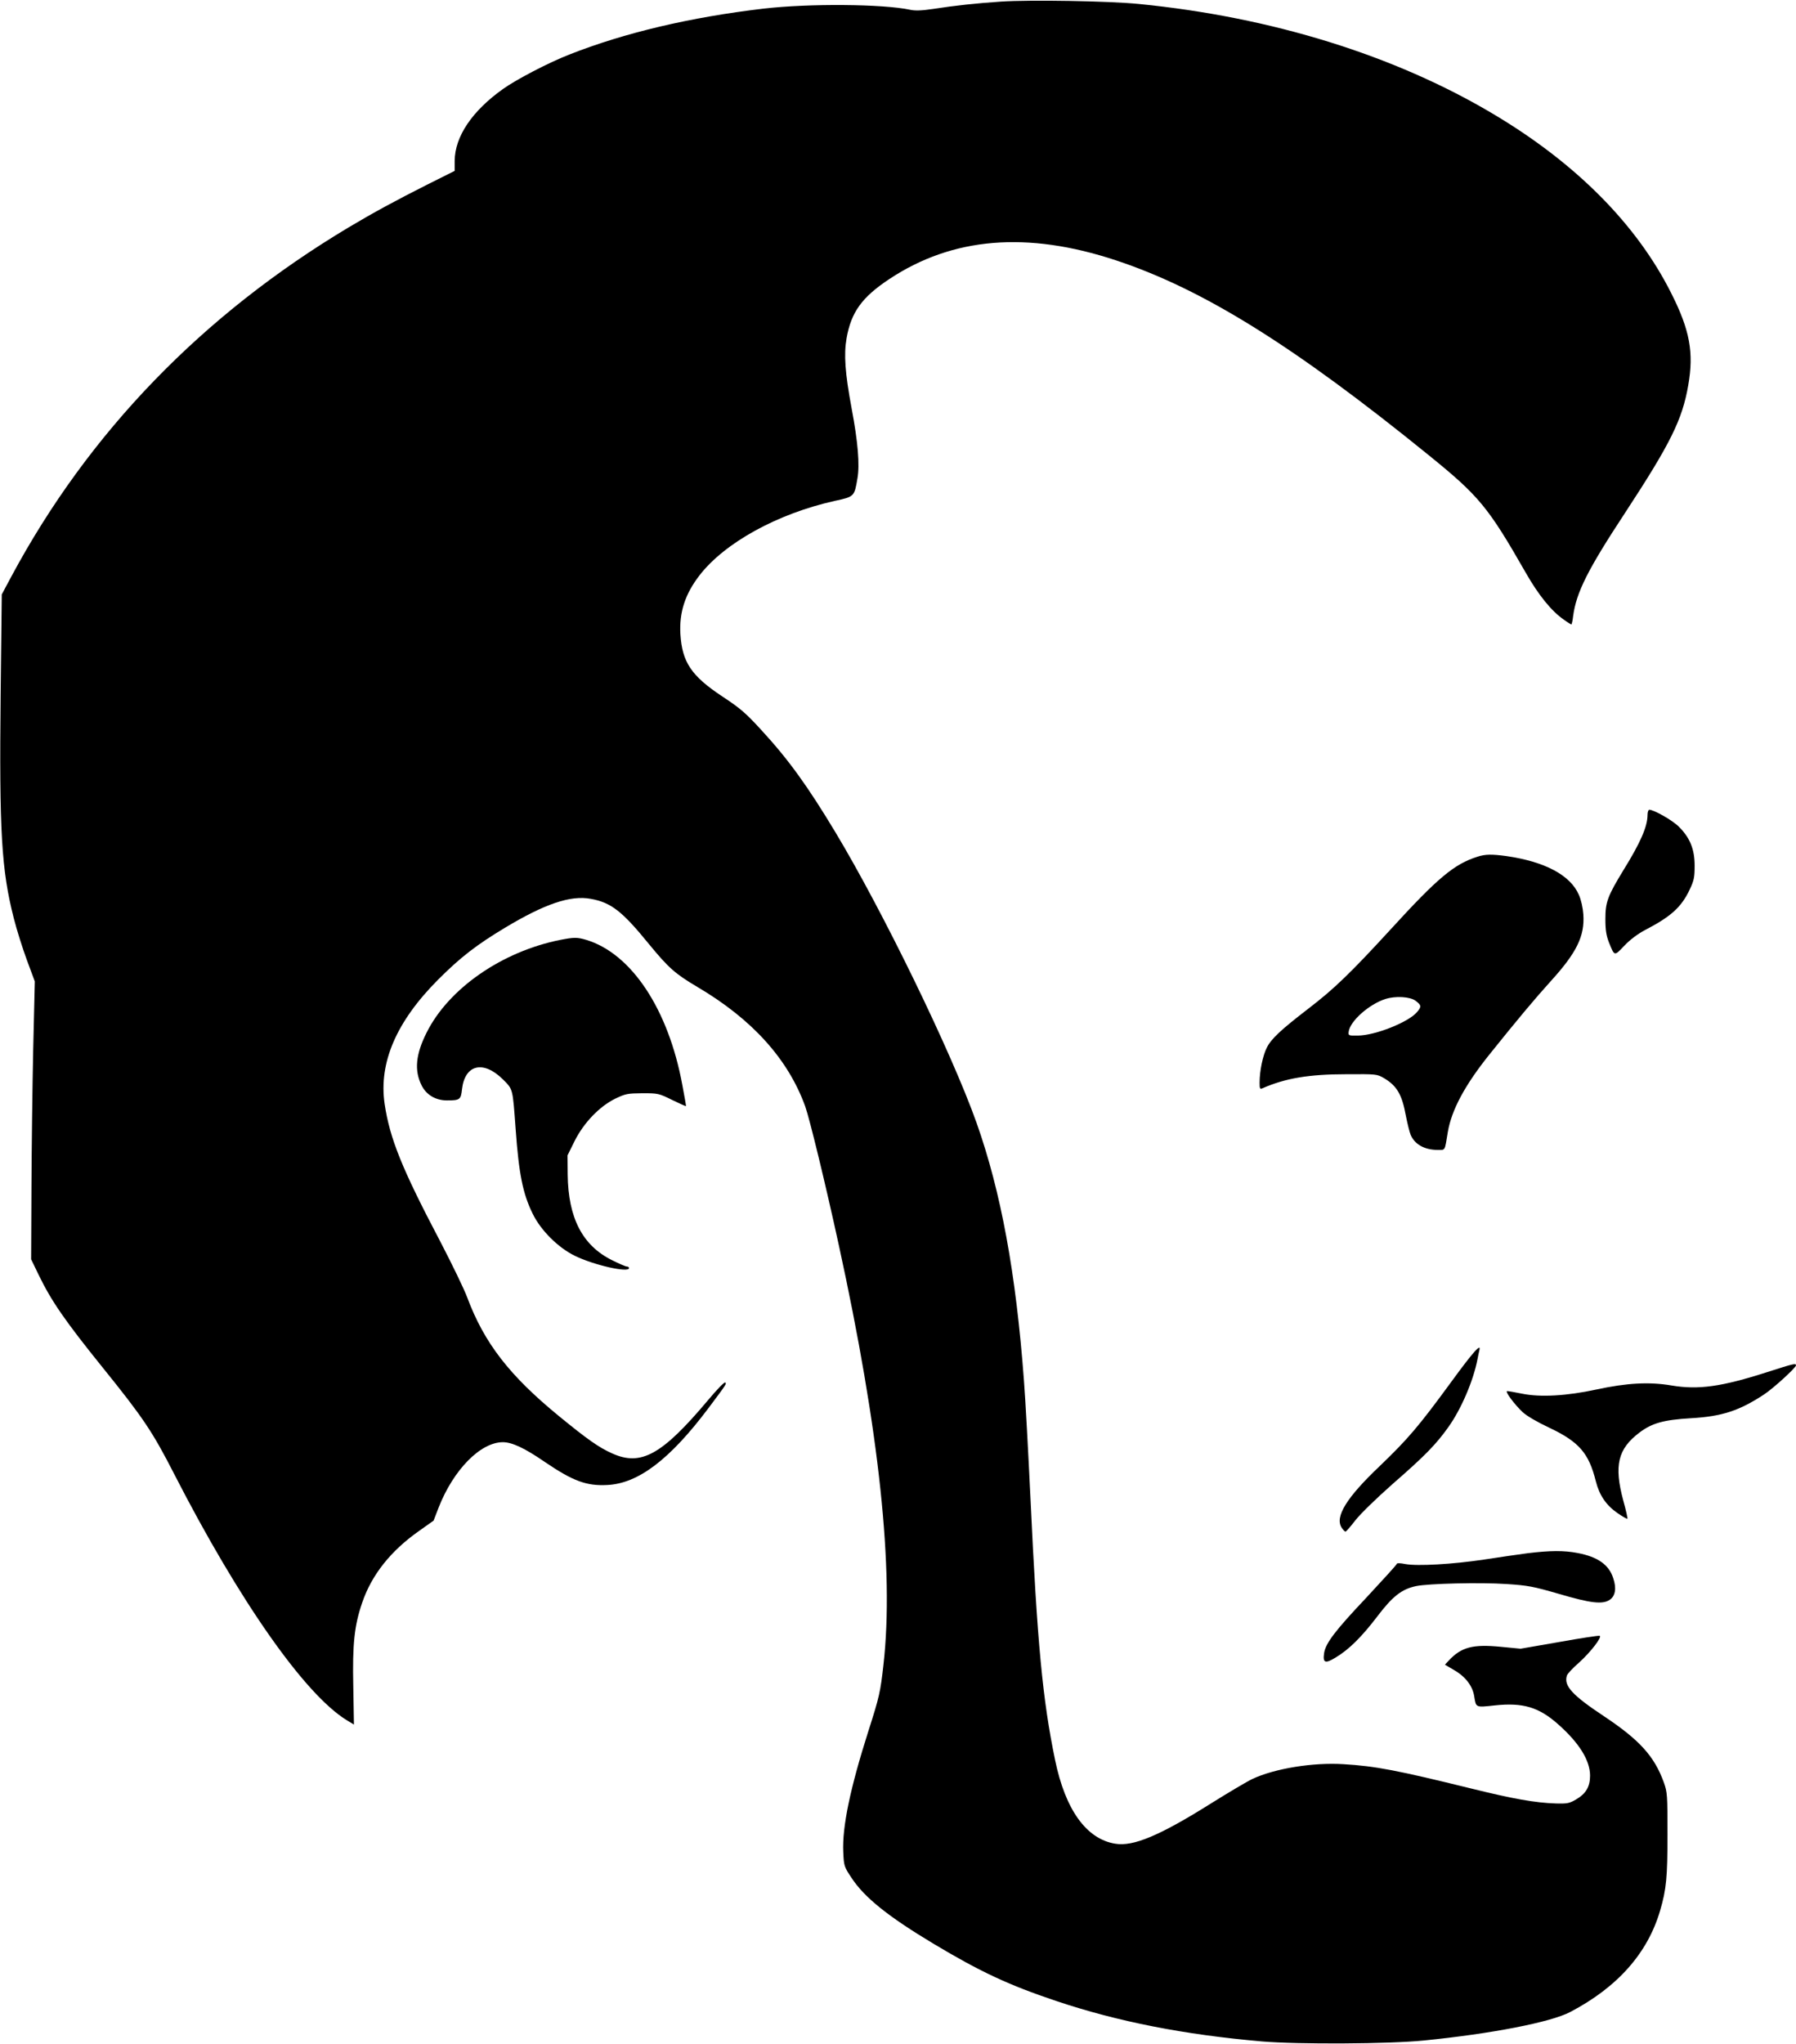 <?xml version="1.0" standalone="no"?>
<!DOCTYPE svg PUBLIC "-//W3C//DTD SVG 20010904//EN"
 "http://www.w3.org/TR/2001/REC-SVG-20010904/DTD/svg10.dtd">
<svg version="1.0" xmlns="http://www.w3.org/2000/svg"
 width="1125pt" height="1280pt" viewBox="0 0 1125 1280"
 preserveAspectRatio="xMidYMid meet">
<g transform="translate(0,1280) scale(0.1,-0.1)"
fill="#000000" stroke="none">
<path d="M6270 12790 c-151 -10 -291 -25 -425 -46 -74 -11 -113 -12 -145 -5
-166 36 -634 40 -917 7 -459 -54 -871 -151 -1218 -288 -128 -50 -330 -155
-414 -215 -194 -138 -302 -298 -303 -451 l0 -62 -172 -86 c-191 -96 -342 -178
-491 -267 -918 -549 -1629 -1284 -2113 -2185 l-61 -114 -7 -626 c-9 -860 5
-1098 82 -1400 18 -72 56 -192 83 -265 l49 -132 -10 -425 c-5 -234 -10 -625
-11 -870 l-2 -445 48 -99 c78 -161 163 -285 402 -581 252 -312 311 -400 447
-666 407 -793 816 -1377 1079 -1539 l46 -28 -4 237 c-6 269 7 385 56 527 59
173 178 323 354 447 l93 66 32 83 c93 236 262 408 402 408 57 0 137 -37 263
-124 177 -120 261 -151 392 -144 195 10 393 162 634 483 113 151 114 152 103
159 -5 3 -54 -47 -108 -112 -288 -342 -419 -414 -600 -332 -83 37 -155 88
-330 231 -313 256 -471 460 -578 747 -19 51 -95 208 -169 350 -239 454 -316
644 -348 862 -37 257 74 514 335 776 141 141 241 218 419 325 250 150 411 205
538 181 127 -23 197 -78 363 -282 124 -151 166 -188 305 -270 344 -203 568
-452 675 -748 28 -80 125 -477 210 -867 254 -1162 347 -2033 280 -2627 -19
-171 -26 -203 -95 -418 -114 -358 -164 -599 -157 -755 4 -89 5 -92 52 -163 81
-123 228 -241 513 -412 294 -176 471 -259 770 -359 384 -129 803 -211 1288
-253 226 -19 799 -16 1015 6 421 42 793 114 915 178 298 156 486 369 564 636
39 133 46 209 46 477 0 247 -1 263 -23 325 -59 163 -151 265 -373 413 -201
133 -255 192 -234 256 3 11 38 48 77 82 72 65 146 161 128 167 -6 2 -120 -15
-253 -39 l-242 -42 -125 12 c-174 17 -246 -2 -324 -85 l-25 -27 61 -36 c70
-41 114 -100 123 -166 11 -67 8 -66 128 -53 177 19 277 -11 398 -119 132 -117
199 -226 199 -321 0 -69 -26 -113 -88 -149 -41 -24 -54 -27 -126 -25 -130 4
-268 29 -528 93 -467 115 -602 141 -803 153 -190 12 -430 -27 -569 -92 -34
-16 -152 -86 -264 -156 -317 -199 -484 -269 -596 -250 -181 29 -313 213 -377
524 -78 376 -112 732 -154 1635 -14 292 -32 625 -41 740 -50 673 -144 1183
-297 1615 -156 439 -584 1320 -884 1819 -174 289 -295 457 -465 641 -96 105
-132 136 -243 209 -195 129 -252 215 -263 390 -8 137 29 251 120 369 158 204
488 386 848 466 121 26 122 27 141 141 15 84 3 229 -36 435 -42 226 -50 340
-32 443 29 163 96 256 268 370 396 262 863 301 1419 117 547 -181 1119 -538
1963 -1223 312 -253 369 -322 603 -731 82 -144 163 -243 240 -296 23 -17 45
-30 47 -30 2 0 8 24 11 53 20 148 91 290 326 647 283 432 358 582 395 798 36
204 10 346 -107 577 -216 430 -596 813 -1114 1121 -616 367 -1388 607 -2219
689 -188 19 -686 27 -865 15z"/>
<path d="M10320 7698 c0 -73 -44 -174 -152 -348 -98 -161 -112 -198 -112 -305
0 -69 6 -103 22 -145 36 -89 33 -88 96 -22 36 38 84 74 129 98 164 85 229 144
281 254 27 57 31 76 31 150 0 103 -29 174 -98 243 -39 40 -157 107 -186 107
-6 0 -11 -15 -11 -32z"/>
<path d="M9255 7436 c-146 -46 -249 -132 -545 -456 -249 -271 -352 -371 -514
-495 -174 -134 -233 -189 -261 -245 -25 -50 -45 -145 -45 -219 0 -37 2 -42 18
-35 143 63 291 88 527 88 188 1 190 1 235 -25 80 -48 112 -102 136 -234 10
-50 23 -103 30 -120 25 -60 87 -95 170 -95 49 0 43 -9 63 112 23 137 106 293
261 486 169 211 287 352 385 460 161 177 212 281 203 416 -3 42 -14 92 -28
123 -53 123 -212 208 -455 243 -90 12 -131 12 -180 -4z m-388 -902 c37 -28 38
-37 9 -71 -53 -63 -261 -146 -370 -147 -59 -1 -61 0 -58 24 8 66 127 172 230
205 63 20 154 15 189 -11z"/>
<path d="M3509 6915 c-365 -73 -699 -304 -837 -581 -68 -135 -78 -237 -31
-330 29 -59 88 -94 159 -94 81 0 87 5 94 70 18 156 134 183 257 61 63 -64 60
-52 79 -311 20 -279 45 -405 107 -530 50 -103 159 -212 264 -263 118 -58 339
-108 339 -77 0 6 -6 10 -14 10 -7 0 -49 18 -93 40 -185 92 -274 265 -277 536
l-1 120 44 89 c57 114 155 217 255 266 65 31 76 33 170 34 98 0 103 -1 186
-42 47 -23 86 -40 87 -39 1 1 -9 61 -23 133 -87 473 -318 822 -601 908 -57 17
-77 17 -164 0z"/>
<path d="M9090 4147 c-203 -278 -273 -359 -446 -525 -209 -198 -284 -319 -240
-387 9 -14 20 -25 24 -25 4 0 32 32 62 71 32 41 131 137 235 229 200 174 271
247 347 354 81 113 157 291 183 426 3 19 9 43 11 53 15 53 -37 -6 -176 -196z"/>
<path d="M11070 4209 c-287 -92 -431 -112 -599 -84 -140 24 -281 16 -471 -25
-185 -40 -351 -50 -467 -26 -44 9 -85 16 -92 16 -17 0 45 -83 97 -132 26 -24
93 -63 168 -98 185 -88 246 -158 290 -334 22 -88 65 -151 136 -200 32 -22 60
-38 62 -35 2 2 -9 54 -26 114 -59 219 -34 323 101 425 79 60 153 80 321 90
196 11 305 47 460 149 58 38 200 168 200 182 0 15 -18 10 -180 -42z"/>
<path d="M9570 3075 c-58 -8 -181 -25 -275 -40 -194 -29 -415 -42 -492 -28
-29 6 -53 7 -53 2 0 -5 -87 -100 -192 -213 -194 -205 -255 -285 -264 -347 -9
-61 7 -67 71 -28 84 50 164 129 263 259 95 125 152 170 242 189 76 16 401 24
566 13 137 -9 167 -15 330 -62 197 -58 272 -67 317 -37 35 23 44 72 22 136
-27 84 -97 133 -222 157 -89 17 -171 16 -313 -1z"/>
</g>
</svg>

